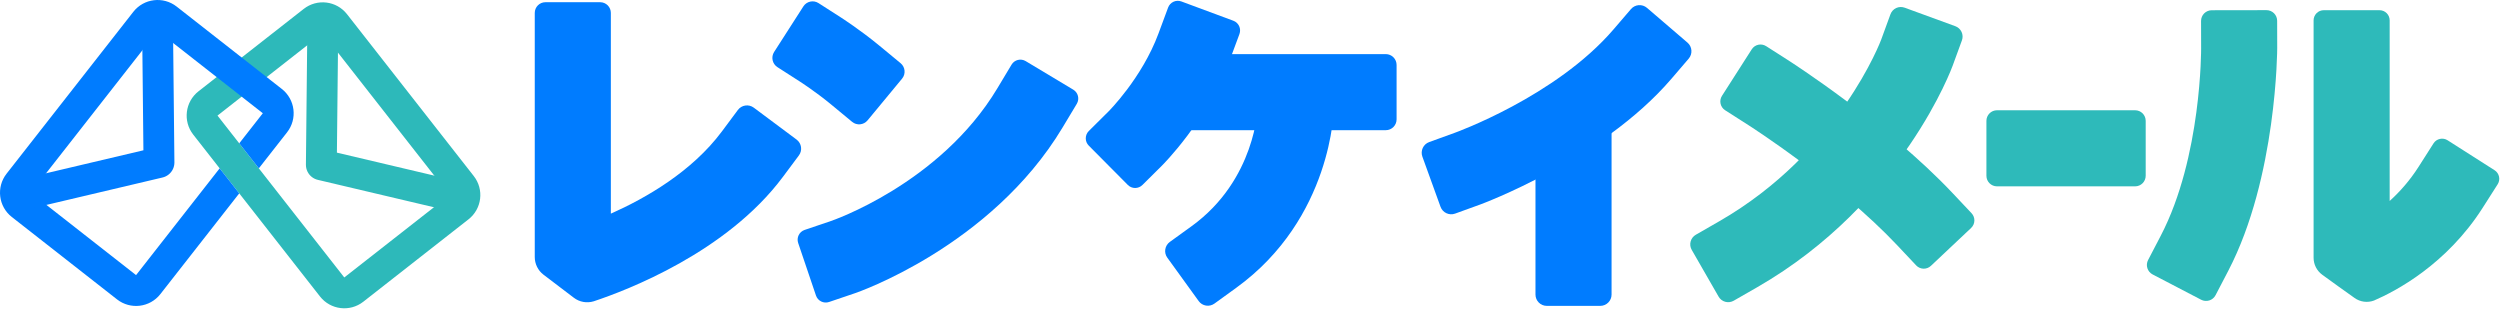 <?xml version="1.0" encoding="UTF-8" standalone="no"?><!DOCTYPE svg PUBLIC "-//W3C//DTD SVG 1.1//EN" "http://www.w3.org/Graphics/SVG/1.1/DTD/svg11.dtd"><svg width="100%" height="100%" viewBox="0 0 115 15" version="1.1" xmlns="http://www.w3.org/2000/svg" xmlns:xlink="http://www.w3.org/1999/xlink" xml:space="preserve" xmlns:serif="http://www.serif.com/" style="fill-rule:evenodd;clip-rule:evenodd;stroke-linecap:round;stroke-linejoin:round;stroke-miterlimit:1.5;"><g><path d="M24.599,0.593c-0,-0.271 0.22,-0.491 0.491,-0.491l2.518,0c0.13,0 0.255,0.052 0.347,0.144c0.092,0.092 0.144,0.217 0.144,0.347l-0,9.235c1.604,-0.712 3.727,-1.928 5.11,-3.784c-0,0 0.425,-0.572 0.733,-0.985c0.173,-0.231 0.5,-0.279 0.731,-0.107c0.53,0.395 1.439,1.072 1.969,1.468c0.232,0.172 0.279,0.499 0.107,0.73c-0.308,0.413 -0.734,0.985 -0.734,0.985c-2.584,3.469 -7.184,5.221 -8.705,5.725c-0.314,0.096 -0.655,0.035 -0.915,-0.165c-0.402,-0.301 -1.002,-0.76 -1.396,-1.061c-0.252,-0.193 -0.4,-0.493 -0.4,-0.811l-0,-11.23Z" style="fill:#007cff;"/><path d="M36.809,3.761c-0,0 -0.613,-0.394 -1.048,-0.673c-0.234,-0.151 -0.302,-0.462 -0.152,-0.697c0.359,-0.559 0.987,-1.538 1.346,-2.097c0.15,-0.234 0.462,-0.302 0.696,-0.152c0.435,0.279 1.049,0.673 1.049,0.673c-0,0 0.882,0.566 1.768,1.299c-0,0 0.562,0.465 0.961,0.794c0.214,0.177 0.244,0.495 0.067,0.709c-0.424,0.513 -1.165,1.409 -1.589,1.921c-0.177,0.214 -0.495,0.244 -0.709,0.067c-0.399,-0.33 -0.96,-0.794 -0.96,-0.794c-0.716,-0.592 -1.429,-1.05 -1.429,-1.05Z" style="fill:#007cff;"/><path d="M39.345,13.482c-0,0 -0.718,0.243 -1.209,0.41c-0.248,0.083 -0.517,-0.049 -0.601,-0.297c-0.214,-0.634 -0.604,-1.784 -0.819,-2.418c-0.084,-0.248 0.049,-0.516 0.296,-0.6c0.491,-0.167 1.21,-0.41 1.21,-0.41c-0,0 5.006,-1.691 7.653,-6.099c-0,0 0.39,-0.651 0.657,-1.095c0.135,-0.224 0.425,-0.297 0.649,-0.162c0.574,0.344 1.616,0.97 2.19,1.314c0.224,0.135 0.296,0.425 0.162,0.65c-0.267,0.444 -0.657,1.094 -0.657,1.094c-3.3,5.495 -9.531,7.613 -9.531,7.613Z" style="fill:#007cff;"/><path d="M53.456,7.612c-0,0 -0.537,0.533 -0.905,0.898c-0.09,0.089 -0.211,0.138 -0.337,0.138c-0.126,-0.001 -0.246,-0.051 -0.335,-0.141c-0.472,-0.474 -1.325,-1.334 -1.796,-1.809c-0.089,-0.089 -0.139,-0.21 -0.138,-0.336c-0,-0.126 0.051,-0.247 0.14,-0.336c0.368,-0.365 0.905,-0.898 0.905,-0.898c-0,0 1.536,-1.527 2.3,-3.586c-0,0 0.263,-0.709 0.443,-1.195c0.044,-0.118 0.133,-0.214 0.248,-0.267c0.114,-0.052 0.245,-0.057 0.363,-0.013c0.627,0.232 1.763,0.654 2.39,0.887c0.119,0.043 0.214,0.132 0.267,0.247c0.053,0.115 0.057,0.245 0.014,0.364c-0.181,0.485 -0.444,1.195 -0.444,1.195c-1.034,2.787 -3.115,4.852 -3.115,4.852Z" style="fill:#007cff;"/><path d="M63.745,2.489c0.275,0 0.498,0.223 0.498,0.498l-0,2.504c-0,0.275 -0.223,0.498 -0.498,0.498l-10.07,0l-0,-3.5l10.07,0Z" style="fill:#007cff;"/><path d="M57.856,4.937l0.033,-1.75l3.499,0.065l-0.032,1.75c-0,0 -0.065,5.038 -4.496,8.242c-0,0 -0.58,0.419 -0.998,0.722c-0.112,0.08 -0.25,0.113 -0.386,0.091c-0.135,-0.022 -0.257,-0.096 -0.337,-0.208c-0.388,-0.536 -1.056,-1.46 -1.444,-1.997c-0.081,-0.111 -0.114,-0.25 -0.092,-0.385c0.022,-0.136 0.097,-0.257 0.208,-0.338c0.418,-0.302 0.999,-0.722 0.999,-0.722c2.955,-2.136 3.046,-5.47 3.046,-5.47Z" style="fill:#007cff;"/><path d="M68.088,9.408c-0,0 -0.669,0.243 -1.154,0.418c-0.271,0.098 -0.571,-0.042 -0.67,-0.314c-0.225,-0.621 -0.61,-1.685 -0.835,-2.307c-0.098,-0.272 0.042,-0.572 0.314,-0.67c0.485,-0.175 1.154,-0.418 1.154,-0.418c-0,0 4.665,-1.665 7.328,-4.768c-0,0 0.463,-0.54 0.799,-0.931c0.188,-0.219 0.518,-0.244 0.737,-0.056c0.502,0.43 1.361,1.167 1.863,1.598c0.219,0.188 0.244,0.518 0.056,0.737c-0.336,0.392 -0.799,0.932 -0.799,0.932c-3.204,3.733 -8.793,5.779 -8.793,5.779Z" style="fill:#007cff;"/><path d="M74.132,13.55c-0,0.287 -0.233,0.52 -0.52,0.52l-2.46,0c-0.287,0 -0.52,-0.233 -0.52,-0.52l-0,-8.849l3.5,0l-0,8.849Z" style="fill:#007cff;"/><path d="M86.535,1.822c-0,0 0.249,-0.681 0.426,-1.166c0.046,-0.127 0.141,-0.23 0.263,-0.287c0.122,-0.056 0.262,-0.062 0.389,-0.016c0.623,0.228 1.709,0.624 2.332,0.852c0.127,0.046 0.23,0.141 0.287,0.263c0.057,0.123 0.063,0.262 0.016,0.389c-0.177,0.485 -0.426,1.166 -0.426,1.166c-0,0 -2.283,6.334 -8.995,10.192c-0,0 -0.629,0.361 -1.077,0.618c-0.117,0.067 -0.256,0.085 -0.386,0.05c-0.13,-0.035 -0.241,-0.12 -0.308,-0.237c-0.331,-0.576 -0.907,-1.578 -1.237,-2.153c-0.068,-0.117 -0.086,-0.256 -0.05,-0.386c0.035,-0.13 0.12,-0.241 0.237,-0.308c0.448,-0.258 1.077,-0.619 1.077,-0.619c5.529,-3.178 7.452,-8.358 7.452,-8.358Z" style="fill:#2ebaba;"/><path d="M80.427,5.756c-0,0 -0.634,-0.405 -1.07,-0.684c-0.224,-0.143 -0.289,-0.439 -0.146,-0.663c0.36,-0.563 1.009,-1.577 1.369,-2.14c0.142,-0.223 0.439,-0.288 0.662,-0.146c0.437,0.28 1.07,0.685 1.07,0.685c-0,0 4.499,2.883 7.508,6.076c-0,0 0.516,0.547 0.871,0.924c0.182,0.193 0.173,0.497 -0.02,0.679c-0.486,0.458 -1.362,1.284 -1.849,1.742c-0.193,0.182 -0.496,0.173 -0.678,-0.02c-0.355,-0.377 -0.871,-0.925 -0.871,-0.925c-2.741,-2.909 -6.846,-5.528 -6.846,-5.528Z" style="fill:#2ebaba;"/><path d="M91.862,8.572c-0.269,0 -0.487,-0.218 -0.487,-0.487l-0,-2.526c-0,-0.269 0.218,-0.487 0.487,-0.487l6.353,0c0.269,0 0.487,0.218 0.487,0.487l-0,2.526c-0,0.269 -0.218,0.487 -0.487,0.487l-6.353,0Z" style="fill:#2ebaba;"/><path d="M101.252,2.222c-0,0 -0.002,-0.741 -0.003,-1.259c-0,-0.13 0.051,-0.255 0.143,-0.347c0.092,-0.092 0.217,-0.144 0.347,-0.145c0.667,-0.001 1.851,-0.003 2.518,-0.004c0.13,-0.001 0.255,0.051 0.348,0.143c0.092,0.092 0.144,0.216 0.144,0.347c0.001,0.517 0.003,1.259 0.003,1.259c-0,0 -0.009,5.941 -2.255,10.248c-0,0 -0.342,0.657 -0.582,1.116c-0.06,0.115 -0.164,0.202 -0.288,0.241c-0.124,0.039 -0.259,0.027 -0.374,-0.033c-0.591,-0.308 -1.642,-0.856 -2.233,-1.164c-0.115,-0.06 -0.202,-0.164 -0.241,-0.288c-0.039,-0.124 -0.027,-0.259 0.033,-0.374c0.239,-0.459 0.582,-1.117 0.582,-1.117c1.888,-3.62 1.858,-8.623 1.858,-8.623Z" style="fill:#2ebaba;"/><path d="M106.425,0.937c-0,-0.124 0.05,-0.243 0.138,-0.331c0.087,-0.088 0.207,-0.137 0.331,-0.137l2.563,0c0.124,0 0.243,0.049 0.331,0.137c0.088,0.088 0.137,0.207 0.137,0.331l-0,8.307c0.457,-0.413 0.921,-0.93 1.328,-1.568c-0,0 0.41,-0.644 0.689,-1.081c0.066,-0.105 0.172,-0.179 0.293,-0.205c0.122,-0.027 0.249,-0.005 0.353,0.062c0.565,0.36 1.597,1.018 2.162,1.378c0.105,0.066 0.178,0.172 0.205,0.293c0.027,0.122 0.005,0.249 -0.062,0.353c-0.279,0.438 -0.689,1.081 -0.689,1.081c-1.666,2.613 -4.002,3.838 -5.002,4.268c-0.3,0.112 -0.637,0.066 -0.897,-0.122c-0.425,-0.298 -1.068,-0.765 -1.482,-1.065c-0.25,-0.182 -0.398,-0.473 -0.398,-0.782l-0,-10.919Z" style="fill:#2ebaba;"/><clipPath id="_clip1"><rect x="0" y="0" width="22.131" height="14.187"/></clipPath><g clip-path="url(#_clip1)"><g><path d="M21.551,10.089l-4.84,3.791c-0.617,0.483 -1.508,0.374 -1.991,-0.242l-5.832,-7.447c-0.483,-0.616 -0.374,-1.508 0.243,-1.991l4.84,-3.79c0.617,-0.484 1.508,-0.375 1.991,0.242l5.831,7.446c0.484,0.617 0.375,1.508 -0.242,1.991Zm-0.874,-1.116l-5.832,-7.447l-4.84,3.791l5.832,7.446l4.84,-3.79Z" style="fill:#2db9ba;"/><path d="M20.677,8.973l-5.895,-1.391l0.063,-6.056" style="fill:none;stroke:#2db9ba;stroke-width:1.42px;"/></g><g><path d="M10.104,7.744l0.901,1.151l-3.629,4.635c-0.484,0.617 -1.375,0.725 -1.992,0.242l-4.84,-3.79c-0.617,-0.483 -0.725,-1.375 -0.242,-1.992l5.831,-7.446c0.483,-0.617 1.375,-0.725 1.992,-0.242l4.839,3.79c0.617,0.483 0.726,1.375 0.243,1.992l-1.301,1.66l-0.901,-1.15l1.085,-1.385l-4.84,-3.79l-5.831,7.446l4.84,3.79l3.845,-4.911Z" style="fill:#007cff;"/><path d="M1.419,8.865l5.894,-1.391l-0.063,-6.055" style="fill:none;stroke:#007cff;stroke-width:1.42px;"/></g></g></g></svg>